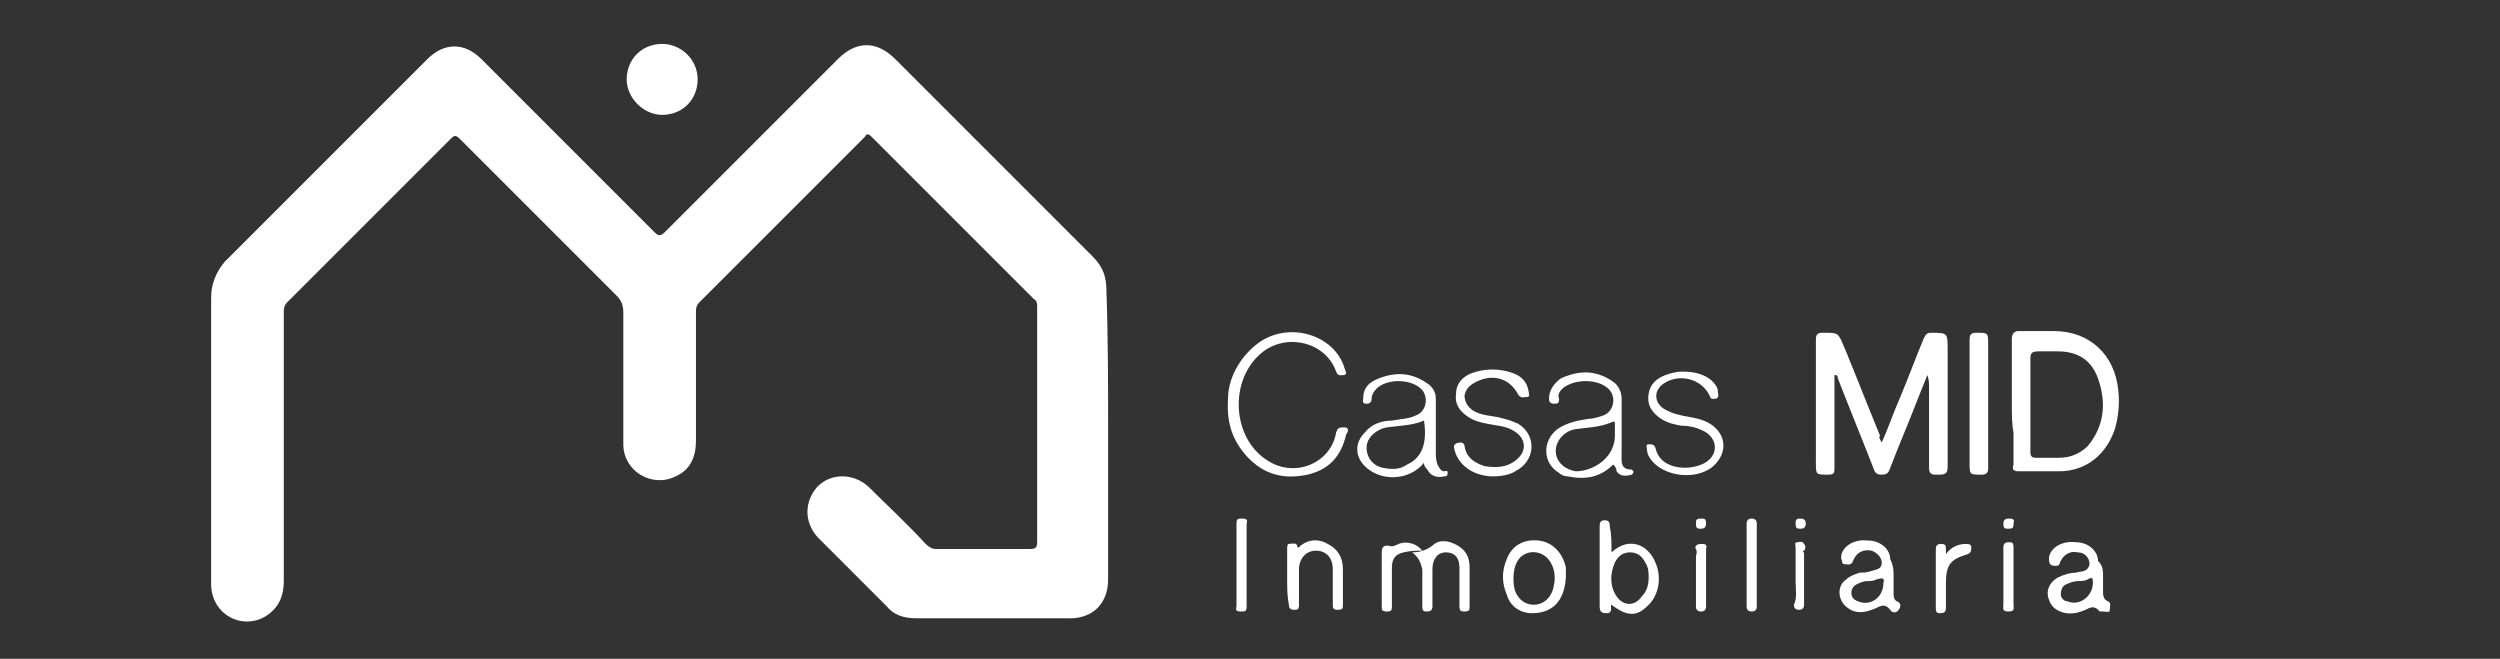 <?xml version="1.0" encoding="utf-8"?>
<!-- Generator: Adobe Illustrator 26.0.0, SVG Export Plug-In . SVG Version: 6.00 Build 0)  -->
<svg version="1.1" id="Capa_1" xmlns="http://www.w3.org/2000/svg" xmlns:xlink="http://www.w3.org/1999/xlink" x="0px" y="0px"
	 viewBox="0 0 148 39" style="enable-background:new 0 0 148 39;" xml:space="preserve">
<rect x="0" y="0" width="148" height="39" fill="#333333" stroke="none"/>
<style type="text/css">
	.st0{display:none;}
	.st1{display:inline;}
	.st2{clip-path:url(#SVGID_00000103261443523250722790000017556758502640950205_);}
	.st3{fill:#FFFFFF;}
	.st4{fill:#15C39A;}
	.st5{fill:#006F54;}
	.st6{fill:#63A696;}
</style>
<g class="st0">
	<g class="st1">
		<defs>
			<rect id="SVGID_1_" width="148" height="39"/>
		</defs>
		<clipPath id="SVGID_00000143615107527124826870000012819553773641887671_">
			<use xlink:href="#SVGID_1_"  style="overflow:visible;"/>
		</clipPath>
		<g style="clip-path:url(#SVGID_00000143615107527124826870000012819553773641887671_);">
			<path class="st3" d="M11.5,38H7L6.5,22.5C4.3,16.7,4.3,6,21.5,10S35,28.7,31,35.5L30,38H13.5H11.5z"/>
			<path class="st4" d="M20.9,23.3c0,0.4,0.3,0.7,0.7,0.7H23c0.4,0,0.7-0.3,0.7-0.7v-1.4c0-0.4-0.3-0.7-0.7-0.7h-1.4
				c-0.4,0-0.7,0.3-0.7,0.7V23.3z"/>
			<path class="st4" d="M18.4,24c0.4,0,0.7-0.3,0.7-0.7v-1.4c0-0.4-0.3-0.7-0.7-0.7H17c-0.4,0-0.7,0.3-0.7,0.7v1.4
				c0,0.4,0.3,0.7,0.7,0.7H18.4z"/>
			<path class="st4" d="M21.6,25.8c-0.4,0-0.7,0.3-0.7,0.7v1.4c0,0.4,0.3,0.7,0.7,0.7H23c0.4,0,0.7-0.3,0.7-0.7v-1.4
				c0-0.4-0.3-0.7-0.7-0.7H21.6z"/>
			<path class="st4" d="M19.1,26.5c0-0.4-0.3-0.7-0.7-0.7H17c-0.4,0-0.7,0.3-0.7,0.7v1.4c0,0.4,0.3,0.7,0.7,0.7h1.4
				c0.4,0,0.7-0.3,0.7-0.7V26.5L19.1,26.5z"/>
			<path class="st4" d="M39.7,17.2L21,0.4c-0.6-0.5-1.5-0.5-2,0l-5.6,5.1V3.7c0-0.6-0.4-1-1-1h-1.9c-0.6,0-1,0.5-1,1v5.2l-9.2,8.3
				c-0.6,0.5-0.4,0.9,0.3,0.9h1.7c0.7,0,1.4,0.6,1.4,1.4v17.2c0,0.7,0.6,1.4,1.4,1.4H8V24c0-6.7,5.4-12.1,12.1-12.1
				c6.6,0,12.1,5.4,12.1,12.1s-5.4,12.1-12.1,12.1c-2.5,0-4.7-1-4.7-1L10.9,38h24c0.7,0,1.4-0.6,1.4-1.4V19.4c0-0.7,0.6-1.4,1.4-1.4
				h1.7C40.1,18.1,40.2,17.7,39.7,17.2z"/>
			<path class="st5" d="M47.2,15h13.4v-3.3H47.2V15z M58.2,4.8V23H62V4.8H58.2z M46,4.8V23h3.7V4.8H46z M66,17
				c0,1.2,0.3,2.3,0.9,3.3c0.6,0.9,1.4,1.7,2.4,2.2s2.1,0.8,3.4,0.8s2.4-0.3,3.4-0.8s1.8-1.2,2.4-2.2c0.6-0.9,0.9-2,0.9-3.3
				c0-1.2-0.3-2.3-0.9-3.3c-0.6-0.9-1.4-1.7-2.4-2.2s-2.1-0.8-3.4-0.8s-2.4,0.3-3.4,0.8s-1.8,1.2-2.4,2.2S66,15.8,66,17z M69.5,17
				c0-0.7,0.1-1.3,0.4-1.8s0.7-0.9,1.2-1.2s1-0.4,1.6-0.4s1.1,0.1,1.6,0.4c0.5,0.3,0.9,0.7,1.1,1.2c0.3,0.5,0.4,1.1,0.4,1.8
				s-0.2,1.3-0.4,1.8c-0.3,0.5-0.7,0.9-1.1,1.2c-0.5,0.3-1,0.4-1.6,0.4s-1.1-0.1-1.6-0.4s-0.9-0.7-1.2-1.2
				C69.6,18.3,69.5,17.7,69.5,17z M100.8,15.4c0-1-0.1-1.8-0.4-2.5s-0.7-1.2-1.2-1.6c-0.6-0.4-1.3-0.6-2.2-0.6
				c-0.8,0-1.5,0.2-2.2,0.5c-0.6,0.3-1.2,0.9-1.6,1.5c-0.3-0.7-0.7-1.2-1.2-1.5c-0.6-0.4-1.3-0.5-2.2-0.5c-0.8,0-1.5,0.2-2,0.5
				c-0.6,0.3-1,0.8-1.4,1.5V11h-3.2v12h3.2v-7.3c0-0.5,0.1-1,0.3-1.3c0.2-0.4,0.4-0.7,0.7-0.8c0.3-0.2,0.7-0.3,1.1-0.3
				c0.6,0,1.1,0.2,1.3,0.6c0.3,0.4,0.4,1,0.4,1.8V23h3.3v-7.3c0-0.5,0.1-1,0.3-1.3c0.2-0.4,0.4-0.7,0.7-0.8c0.3-0.2,0.7-0.3,1.1-0.3
				c0.6,0,1.1,0.2,1.3,0.6c0.3,0.4,0.4,1,0.4,1.8V23h3.4L100.8,15.4L100.8,15.4z M105.4,2.7V23h3.4V2.7H105.4z M113.3,6.4
				c0,0.5,0.2,1,0.6,1.4c0.4,0.4,0.9,0.6,1.4,0.6c0.6,0,1-0.2,1.4-0.6s0.6-0.8,0.6-1.4c0-0.5-0.2-1-0.6-1.3
				c-0.4-0.4-0.8-0.5-1.4-0.5c-0.5,0-1,0.2-1.4,0.5C113.5,5.4,113.3,5.9,113.3,6.4z M113.6,11v12h3.3V11H113.6z M122.4,18.9
				l-1.6,2.1c0.4,0.4,0.9,0.8,1.5,1.2c0.6,0.4,1.2,0.7,1.9,0.9c0.7,0.2,1.5,0.3,2.3,0.3c1.4,0,2.4-0.3,3.2-1s1.2-1.6,1.2-2.8
				c0-0.7-0.2-1.3-0.5-1.8s-0.8-0.8-1.3-1.1c-0.5-0.3-1.1-0.6-1.8-0.8c-0.5-0.2-1-0.4-1.4-0.6c-0.4-0.2-0.7-0.3-0.9-0.5
				c-0.2-0.2-0.3-0.4-0.3-0.7s0.1-0.5,0.3-0.6c0.2-0.2,0.5-0.2,0.9-0.2c0.6,0,1.1,0.2,1.7,0.4c0.6,0.3,1.1,0.7,1.6,1.1l1.5-2.1
				c-0.4-0.4-0.8-0.7-1.3-1s-1.1-0.5-1.6-0.7s-1.2-0.3-1.9-0.3c-0.8,0-1.5,0.1-2.2,0.4c-0.6,0.2-1.2,0.6-1.5,1.1
				c-0.4,0.5-0.6,1.1-0.6,1.8c0,0.8,0.2,1.4,0.5,1.9c0.3,0.5,0.8,0.9,1.3,1.1c0.5,0.3,1.1,0.5,1.6,0.7c0.6,0.2,1.1,0.4,1.5,0.6
				s0.7,0.4,0.9,0.6c0.2,0.2,0.3,0.5,0.3,0.8c0,0.4-0.1,0.6-0.4,0.8c-0.2,0.2-0.6,0.3-1,0.3c-0.3,0-0.7-0.1-1.1-0.2
				s-0.8-0.3-1.2-0.6C123.4,19.7,122.9,19.3,122.4,18.9z M133,11v2.8h7.4V11H133z M135,6.9V23h3.2V6.9H135z M143.3,6.4
				c0,0.5,0.2,1,0.6,1.4c0.4,0.4,0.9,0.6,1.4,0.6s1-0.2,1.4-0.6s0.6-0.8,0.6-1.4c0-0.5-0.2-1-0.6-1.3c-0.4-0.4-0.8-0.5-1.4-0.5
				c-0.6,0-1,0.2-1.4,0.5C143.5,5.4,143.3,5.9,143.3,6.4z M143.7,11v12h3.3V11H143.7z"/>
			<path class="st6" d="M48.2,36H50l0.8-3.2c0.2-0.6,0.3-1.3,0.4-2h0.1c0.1,0.7,0.3,1.4,0.4,2l0.8,3.2h1.9l1.8-6.9h-1.5l-0.8,3.6
				c-0.1,0.7-0.2,1.3-0.4,2h-0.1c-0.2-0.7-0.3-1.3-0.5-2L52,29.1h-1.5l-0.9,3.6c-0.2,0.6-0.3,1.3-0.4,2h-0.1c-0.1-0.7-0.2-1.3-0.4-2
				L48,29.1h-1.6L48.2,36z M60.8,35.4c0.6,0.5,1.2,0.8,1.8,0.8c1.5,0,2.9-1.4,2.9-3.7c0-2.1-1-3.5-2.7-3.5c-0.8,0-1.5,0.4-2.1,0.9
				h-0.1l-0.1-0.7h-1.3v9.6h1.6v-2.2L60.8,35.4z M60.8,34.3V31c0.5-0.5,1-0.8,1.5-0.8c1,0,1.5,0.8,1.5,2.2c0,1.5-0.7,2.4-1.6,2.4
				C61.8,34.8,61.3,34.7,60.8,34.3z M73.3,36h1.6v-4.2c0.4-1,1.1-1.4,1.6-1.4c0.3,0,0.5,0,0.7,0.1l0.3-1.4C77.3,29,77.1,29,76.8,29
				c-0.7,0-1.5,0.5-1.9,1.4h-0.1l-0.1-1.2h-1.3L73.3,36L73.3,36z M79.7,32.6c0,2.3,1.5,3.6,3.4,3.6c0.9,0,1.7-0.3,2.3-0.7l-0.6-1
				c-0.5,0.3-1,0.5-1.6,0.5c-1.1,0-1.9-0.7-2-1.9h4.4c0-0.2,0.1-0.5,0.1-0.8c0-1.9-1-3.3-2.8-3.3C81.2,29,79.7,30.3,79.7,32.6z
				 M81.2,32c0.1-1.2,0.8-1.8,1.7-1.8c0.9,0,1.4,0.7,1.4,1.8H81.2z M88.4,34.2c0,1.2,0.8,2,2,2c0.8,0,1.5-0.4,2.1-0.9l0,0l0.1,0.8
				h1.3V32c0-1.9-0.8-3-2.6-3c-1.1,0-2.1,0.4-2.8,0.9l0.6,1.1c0.6-0.4,1.2-0.7,1.9-0.7c0.9,0,1.2,0.6,1.2,1.3
				C89.7,31.9,88.4,32.7,88.4,34.2z M90,34c0-0.7,0.6-1.2,2.5-1.4v1.5c-0.5,0.5-0.9,0.8-1.5,0.8C90.4,34.9,90,34.6,90,34z
				 M97.7,34.2c0,1.2,0.4,1.9,1.6,1.9c0.4,0,0.7-0.1,0.8-0.1l-0.2-1.2c-0.1,0-0.2,0-0.2,0c-0.2,0-0.3-0.1-0.3-0.5v-8.2h-1.6v8.1
				H97.7z M102.8,32.6c0,2.3,1.5,3.6,3.4,3.6c0.9,0,1.7-0.3,2.3-0.7l-0.6-1c-0.5,0.3-1,0.5-1.6,0.5c-1.1,0-1.9-0.7-2-1.9h4.4
				c0-0.2,0.1-0.5,0.1-0.8c0-1.9-1-3.3-2.8-3.3C104.3,29,102.8,30.3,102.8,32.6z M104.3,32c0.1-1.2,0.8-1.8,1.7-1.8
				c0.9,0,1.4,0.7,1.4,1.8H104.3z M111.3,35.2c0.7,0.5,1.7,0.9,2.6,0.9c1.7,0,2.7-0.9,2.7-2.1c0-1.3-1-1.7-2-2.1
				c-0.7-0.3-1.4-0.5-1.4-1c0-0.4,0.3-0.8,1-0.8c0.6,0,1,0.2,1.5,0.6l0.7-1c-0.6-0.4-1.3-0.8-2.3-0.8c-1.5,0-2.5,0.8-2.5,2.1
				c0,1.1,1,1.7,1.9,2c0.7,0.3,1.5,0.5,1.5,1.1c0,0.5-0.3,0.8-1.1,0.8c-0.7,0-1.3-0.3-1.9-0.8L111.3,35.2z M119.9,33.7
				c0,1.5,0.6,2.5,2.2,2.5c0.6,0,1-0.1,1.4-0.2l-0.3-1.2c-0.2,0.1-0.5,0.2-0.7,0.2c-0.7,0-1-0.4-1-1.2v-3.3h1.8v-1.3h-1.8v-1.9h-1.3
				l-0.2,1.9l-1.1,0.1v1.2h1V33.7z M125.9,34.2c0,1.2,0.8,2,2,2c0.8,0,1.5-0.4,2.1-0.9l0,0l0.1,0.8h1.3V32c0-1.9-0.8-3-2.6-3
				c-1.1,0-2.1,0.4-2.8,0.9l0.6,1.1c0.6-0.4,1.2-0.7,1.9-0.7c0.9,0,1.2,0.6,1.2,1.3C127.2,31.9,125.9,32.7,125.9,34.2z M127.5,34
				c0-0.7,0.6-1.2,2.5-1.4v1.5c-0.5,0.5-0.9,0.8-1.5,0.8C127.9,34.9,127.5,34.6,127.5,34z M135.5,33.7c0,1.5,0.6,2.5,2.2,2.5
				c0.6,0,1-0.1,1.4-0.2l-0.3-1.2c-0.2,0.1-0.5,0.2-0.7,0.2c-0.7,0-1-0.4-1-1.2v-3.3h1.8v-1.3h-1.8v-1.9h-1.3l-0.2,1.9l-1.1,0.1v1.2
				h1L135.5,33.7L135.5,33.7z M141.4,32.6c0,2.3,1.5,3.6,3.4,3.6c0.9,0,1.7-0.3,2.4-0.7l-0.6-1c-0.5,0.3-1,0.5-1.6,0.5
				c-1.1,0-1.9-0.7-2-1.9h4.4c0-0.2,0.1-0.5,0.1-0.8c0-1.9-1-3.3-2.8-3.3C142.9,29,141.4,30.3,141.4,32.6z M142.9,32
				c0.1-1.2,0.8-1.8,1.6-1.8c0.9,0,1.4,0.7,1.4,1.8H142.9z"/>
		</g>
	</g>
</g>
<g>
	<path class="st3" d="M65.6,25.7c0,2.9,0,5.7,0,8.6c0,1.5-1,2.4-2.5,2.3c-0.2,0-0.3,0-0.5,0c-2.8,0-5.6,0-8.4,0
		c-0.7,0-1.3-0.2-1.7-0.7c-1.4-1.4-2.8-2.8-4.1-4.1c-0.8-0.9-0.8-2.1,0-3c0.8-0.8,2.1-0.8,3,0c1.1,1.1,2.3,2.2,3.4,3.4
		c0.2,0.2,0.4,0.3,0.6,0.3c1.9,0,3.8,0,5.6,0c0.3,0,0.4-0.1,0.4-0.4c0-4.6,0-9.3,0-13.9c0-0.2,0-0.4-0.2-0.5
		c-3.2-3.2-6.4-6.4-9.6-9.6c-0.2-0.2-0.3-0.2-0.4,0c-3.3,3.3-6.5,6.5-9.8,9.8c-0.2,0.2-0.2,0.4-0.2,0.6c0,2.5,0,5.1,0,7.6
		c0,0.9-0.3,1.7-1.2,2.1c-1.4,0.7-3.1-0.3-3.1-1.9c0-2.6,0-5.2,0-7.8c0-0.4-0.1-0.7-0.4-1c-3.1-3.1-6.2-6.2-9.3-9.3
		c-0.2-0.2-0.3-0.2-0.5,0c-3.2,3.2-6.5,6.5-9.7,9.7c-0.2,0.2-0.2,0.4-0.2,0.6c0,5.3,0,10.6,0,15.9c0,0.9-0.3,1.6-1.1,2.1
		c-1.4,0.8-3.1-0.1-3.2-1.8c0-0.3,0-0.6,0-0.9c0-5.4,0-10.8,0-16.2c0-0.8,0.3-1.5,0.8-2.1c4-4,8-8,12-12c1-1,2.2-1,3.2,0
		c3.4,3.4,6.8,6.8,10.2,10.2c0.3,0.3,0.4,0.3,0.7,0c3.4-3.4,6.8-6.8,10.2-10.2c1.1-1.1,2.3-1.1,3.4,0c3.9,3.9,7.8,7.8,11.7,11.7
		c0.6,0.6,0.8,1.2,0.8,2C65.6,20,65.6,22.9,65.6,25.7z"/>
	<path class="st3" d="M111.4,26.2c0.4-0.9,0.7-1.8,1.1-2.7c0.5-1.2,0.9-2.3,1.4-3.5c0.1-0.2,0.2-0.3,0.4-0.3c1,0,1,0,1,1
		c0,2.3,0,4.6,0,6.9c0,0.4-0.1,0.5-0.5,0.5c-0.1,0-0.1,0-0.2,0c-0.3,0-0.4-0.1-0.4-0.4c0-1.6,0-3.2,0-4.8c0-0.2,0-0.4-0.1-0.7
		c-0.2,0.5-0.4,1-0.6,1.5c-0.5,1.3-1.1,2.7-1.6,4c-0.1,0.3-0.2,0.4-0.5,0.4c-0.3,0-0.4-0.1-0.5-0.4c-0.7-1.8-1.4-3.5-2.1-5.3
		c0-0.1,0-0.2-0.2-0.2c0,0.5,0,1,0,1.5c0,1.3,0,2.7,0,4c0,0.3,0,0.4-0.4,0.4c-0.7,0-0.7,0-0.7-0.7c0-2.4,0-4.8,0-7.3
		c0-0.3,0.1-0.4,0.4-0.4c1,0,0.9,0,1.3,0.9c0.7,1.7,1.4,3.5,2.1,5.2C111.2,25.9,111.3,26,111.4,26.2z"/>
	<path class="st3" d="M119.1,23.8c0-1.2,0-2.5,0-3.7c0-0.3,0.1-0.5,0.4-0.5c0.7,0,1.4,0,2.1,0c2.1,0,3.6,1.4,3.8,3.5
		c0.1,0.8,0,1.6-0.2,2.3c-0.5,1.5-1.7,2.5-3.3,2.5c-0.8,0-1.6,0-2.4,0c-0.3,0-0.4-0.1-0.3-0.4c0-0.6,0-1.3,0-1.9
		C119.1,25.1,119.1,24.5,119.1,23.8z M120.2,23.9c0,1,0,1.9,0,2.9c0,0.2,0.1,0.3,0.3,0.3c0.5,0,0.9,0,1.4,0c0.6,0,1.2-0.2,1.7-0.7
		c1-1.2,1.1-2.6,0.6-4c-0.4-1.1-1.2-1.6-2.4-1.6c-0.4,0-0.7,0-1.1,0c-0.4,0-0.5,0.1-0.5,0.4C120.2,22,120.2,23,120.2,23.9z"/>
	<path class="st3" d="M41.3,4.7c0,1.2-0.9,2.1-2.1,2.1c-1.1,0-2.1-1-2.1-2.1c0-1.2,0.9-2.1,2.1-2.1C40.3,2.6,41.3,3.5,41.3,4.7z"/>
	<path class="st3" d="M72.7,23.6c0-1.1,0.6-2.4,1.8-3.3c1.8-1.3,4.5-0.5,5.1,1.5c0,0.1,0.2,0.3,0,0.4c-0.2,0-0.4,0.1-0.5-0.2
		c-0.6-1.7-2.8-2.3-4.3-1.2c-2.1,1.6-1.9,5.2,0.3,6.5c1.6,1,3.7,0.1,4-1.7c0.1-0.3,0.2-0.3,0.5-0.3c0.3,0,0.2,0.3,0.1,0.4
		c-0.3,1.3-1,2.1-2.3,2.4c-1.4,0.3-2.6,0-3.6-1.1C73,26.1,72.6,25.1,72.7,23.6z"/>
	<path class="st3" d="M95.5,27.5c-0.8,0.8-1.7,0.9-2.7,0.7c-0.2,0-0.4-0.1-0.5-0.2c-1-0.6-1-1.9-0.1-2.6c0.6-0.4,1.2-0.5,1.8-0.6
		c0.3,0,0.6-0.1,0.9-0.2c0.6-0.2,0.8-1,0.4-1.5c-0.6-0.7-2.1-0.7-2.8-0.1c-0.2,0.2-0.3,0.4-0.2,0.6c0,0.3-0.1,0.3-0.3,0.3
		c-0.2,0-0.3-0.1-0.3-0.3c0-0.5,0.3-0.9,0.7-1.2c1.1-0.5,2.1-0.5,3.1,0.2c0.3,0.2,0.5,0.6,0.5,1c0,1.1,0,2.1,0,3.2
		c0,0.5-0.1,1,0.6,1c0,0,0.1,0.1,0.1,0.1c0,0.1,0,0.1-0.1,0.2c-0.4,0.1-0.7,0.1-0.9-0.2C95.7,27.7,95.6,27.6,95.5,27.5z M95.6,25.6
		c0-0.1,0-0.3,0-0.5c0-0.1,0-0.2-0.2-0.1c-0.7,0.3-1.4,0.3-2.1,0.4c-0.7,0.1-1.2,0.7-1.2,1.3c0,0.6,0.5,1.1,1.2,1.2
		C94.3,27.9,95.7,27.1,95.6,25.6z"/>
	<path class="st3" d="M84.3,27.4c-0.9,1.1-2.6,1.1-3.5,0.2c-0.6-0.6-0.6-1.4,0-2c0.4-0.5,1-0.7,1.6-0.7c0.5-0.1,1-0.1,1.4-0.3
		c0.6-0.2,0.8-1,0.4-1.5c-0.6-0.7-2.1-0.7-2.7-0.1c-0.2,0.2-0.3,0.4-0.3,0.6c0,0.2-0.1,0.3-0.3,0.3c-0.3,0-0.2-0.2-0.2-0.3
		c0-0.6,0.3-0.9,0.7-1.1c1.1-0.5,2.1-0.5,3.1,0.2c0.3,0.2,0.5,0.5,0.5,0.9c0,1.1,0,2.2,0,3.2c0,0.2,0,0.4,0.1,0.7
		c0.1,0.2,0.2,0.4,0.4,0.4c0.1,0,0.2-0.1,0.2,0.1c0,0.2-0.1,0.2-0.2,0.2c-0.4,0.1-0.8,0-1-0.4C84.3,27.6,84.3,27.5,84.3,27.4z
		 M84.3,24.9c-0.7,0.3-1.5,0.3-2.2,0.4c-0.6,0.1-1.2,0.6-1.2,1.2c0,0.6,0.4,1.1,1,1.2c0.5,0.1,1,0.1,1.4-0.2
		C84.2,27.1,84.5,26.2,84.3,24.9z"/>
	<path class="st3" d="M88.4,28.2c-1.2,0-2.1-0.7-2.3-1.6c-0.1-0.3,0.1-0.4,0.4-0.4c0.1,0,0.2,0.1,0.2,0.2c0.1,0.7,0.6,1,1.2,1.2
		c0.7,0.1,1.4,0.1,2-0.5c0.5-0.5,0.4-1.2-0.3-1.6c-0.5-0.3-1-0.3-1.5-0.4c-0.5-0.1-0.9-0.2-1.3-0.5c-0.4-0.3-0.7-0.7-0.6-1.3
		c0-0.6,0.4-1,0.9-1.2c0.8-0.3,1.7-0.3,2.5,0c0.5,0.2,0.8,0.5,0.9,1.1c0,0.1,0.1,0.3-0.1,0.3c-0.2,0-0.3,0.1-0.5-0.1
		c-0.5-1-1.5-1.3-2.5-0.8c-0.4,0.2-0.6,0.4-0.7,0.8c0,0.4,0.2,0.7,0.5,0.9c0.5,0.3,1,0.3,1.5,0.4c0.4,0.1,0.8,0.2,1.2,0.4
		c1.1,0.7,1,2.2-0.2,2.8C89.4,28.1,88.9,28.2,88.4,28.2z"/>
	<path class="st3" d="M99.6,22c0.6,0,1.2,0.1,1.7,0.5c0.2,0.2,0.4,0.4,0.4,0.7c0,0.1,0.1,0.3-0.1,0.4c-0.2,0-0.3,0.1-0.4-0.2
		c-0.5-1-1.8-1.3-2.7-0.7c-0.6,0.4-0.6,1.1,0,1.5c0.5,0.3,1,0.4,1.6,0.5c0.5,0.1,0.9,0.2,1.3,0.5c0.9,0.7,0.8,1.8-0.1,2.5
		c-1,0.7-2.6,0.5-3.4-0.3c-0.2-0.2-0.4-0.5-0.4-0.8c0-0.1-0.1-0.3,0.1-0.3c0.2,0,0.3,0,0.4,0.2c0.3,1.5,2.5,1.4,3.2,0.7
		c0.5-0.5,0.4-1.2-0.2-1.6c-0.5-0.3-1-0.4-1.5-0.4c-0.5-0.1-0.9-0.2-1.3-0.5c-0.5-0.4-0.7-0.8-0.6-1.4c0.1-0.6,0.5-0.9,1-1.1
		C98.9,22.1,99.2,22,99.6,22z"/>
	<path class="st3" d="M117.7,23.9c0,1.3,0,2.5,0,3.8c0,0.3-0.1,0.4-0.4,0.4c-0.7,0-0.7,0-0.7-0.7c0-2.4,0-4.9,0-7.3
		c0-0.3,0.1-0.4,0.4-0.4c0.7,0,0.7,0,0.7,0.7C117.7,21.5,117.7,22.7,117.7,23.9z"/>
	<path class="st3" d="M95.4,32.7c1.1-1,2.2-0.4,2.6,0.6c0.4,0.9,0.2,2-0.5,2.6c-0.6,0.6-1.2,0.6-2.1-0.1c-0.1,0.1,0.1,0.4-0.2,0.5
		c-0.3,0-0.5,0-0.5-0.4c0-1.6,0-3.2,0-4.7c0-0.2,0-0.4,0.3-0.4c0.3,0,0.3,0.2,0.3,0.4C95.4,31.6,95.4,32.1,95.4,32.7z M97.6,34.2
		c0-0.3,0-0.6-0.2-0.9c-0.2-0.4-0.5-0.6-0.9-0.6c-0.4,0-0.7,0.2-0.9,0.6c-0.3,0.7-0.3,1.4,0.1,2c0.4,0.6,1.1,0.6,1.5,0
		C97.5,35,97.6,34.6,97.6,34.2z"/>
	<path class="st3" d="M124.5,34.1c0,0.3,0,0.6,0,0.9c0,0.2,0,0.5,0.3,0.6c0.2,0.1,0.1,0.3,0.1,0.5c0,0.2-0.2,0.1-0.4,0.1
		c-0.1,0-0.1,0-0.2,0c-0.4-0.5-0.7-0.1-1.1,0c-0.8,0.3-1.7,0-1.9-0.7c-0.2-0.5,0-1,0.5-1.3c0.4-0.2,0.8-0.3,1.1-0.3
		c0.3-0.1,0.7,0,0.8-0.5c0-0.4-0.3-0.7-0.7-0.7c-0.4-0.1-0.8,0.1-1,0.5c-0.1,0.1,0,0.3-0.3,0.3c-0.3,0-0.4-0.1-0.4-0.4
		c0,0,0-0.1,0-0.1c0.1-0.6,0.8-1,1.6-0.9c0.7,0,1.3,0.5,1.3,1.1C124.5,33.5,124.5,33.8,124.5,34.1C124.5,34.1,124.5,34.1,124.5,34.1
		z M123.9,34.5c0-0.2,0-0.4-0.3-0.2c-0.2,0.1-0.4,0.1-0.6,0.1c-0.2,0-0.5,0.1-0.7,0.2c-0.2,0.1-0.3,0.3-0.3,0.6
		c0,0.2,0.2,0.4,0.4,0.4C123.1,35.9,123.9,35.3,123.9,34.5z"/>
	<path class="st3" d="M112.1,34.1c0,0.3,0,0.6,0,1c0,0.2,0,0.4,0.2,0.5c0.3,0.1,0.2,0.4,0.1,0.5c-0.1,0.2-0.4,0.2-0.5,0
		c-0.4-0.5-0.7-0.1-1.1,0c-0.5,0.2-1,0.2-1.4-0.1c-0.6-0.4-0.7-1.3-0.1-1.7c0.2-0.2,0.5-0.3,0.8-0.4c0.2,0,0.4,0,0.7-0.1
		c0.3-0.1,0.6-0.1,0.6-0.5c0-0.3-0.3-0.6-0.6-0.7c-0.5-0.1-0.9,0.1-1.1,0.6c-0.1,0.3-0.3,0.2-0.5,0.2c-0.2,0-0.1-0.2-0.2-0.3
		c0-0.1,0-0.1,0-0.2c0.1-0.6,0.8-1,1.6-0.9c0.7,0,1.3,0.5,1.3,1.1C112.1,33.5,112.1,33.8,112.1,34.1
		C112.1,34.1,112.1,34.1,112.1,34.1z M111.5,34.5c0.1-0.3-0.1-0.3-0.4-0.2c-0.2,0.1-0.4,0.1-0.5,0.1c-0.3,0-0.5,0.1-0.7,0.2
		c-0.2,0.1-0.3,0.3-0.3,0.5c0,0.2,0.1,0.4,0.4,0.5C110.7,35.9,111.5,35.4,111.5,34.5z"/>
	<path class="st3" d="M92.7,34.2c-0.1,1.4-0.8,2.1-2,2.1c-0.7,0-1.3-0.4-1.5-1.1c-0.3-0.7-0.3-1.4,0-2.1c0.3-0.8,1-1.2,1.9-1.1
		c0.8,0.1,1.4,0.7,1.6,1.6C92.7,33.8,92.7,34,92.7,34.2z M89.6,34.2c0,0.3,0,0.5,0.1,0.8c0.2,0.5,0.6,0.8,1.1,0.8
		c0.5,0,0.9-0.3,1.1-0.8c0.2-0.6,0.2-1.2-0.1-1.7c-0.4-0.7-1.3-0.8-1.8-0.3C89.7,33.3,89.6,33.8,89.6,34.2z"/>
	<path class="st3" d="M76.2,34.2c0-0.6,0-1.1,0-1.7c0-0.1,0-0.3,0.1-0.3c0.2,0,0.4-0.1,0.5,0.1c0,0.2,0.1,0.1,0.2,0
		c0.5-0.4,1.1-0.4,1.6-0.1c0.6,0.3,0.9,0.8,0.9,1.5c0,0.7,0,1.4,0,2.1c0,0.2,0,0.3-0.3,0.3c-0.3,0-0.3-0.1-0.3-0.4c0-0.7,0-1.3,0-2
		c0-0.7-0.4-1.1-1-1.1c-0.6,0-1,0.5-1,1.1c0,0.7,0,1.4,0,2.1c0,0.3-0.1,0.3-0.3,0.3c-0.2,0-0.3-0.1-0.3-0.3
		C76.2,35.3,76.2,34.8,76.2,34.2C76.2,34.2,76.2,34.2,76.2,34.2z"/>
	<path class="st3" d="M83.6,32.7c0.4,0,0.8-0.1,1.2-0.4c0.4-0.4,1-0.3,1.5,0c0.5,0.3,0.7,0.7,0.7,1.3c0,0.8,0,1.5,0,2.3
		c0,0.2,0,0.3-0.3,0.3c-0.3,0-0.3-0.1-0.3-0.4c0-0.7,0-1.5,0-2.2c0-0.6-0.3-0.9-0.8-0.9c-0.5,0-0.8,0.4-0.8,1c0,0.7,0,1.5,0,2.2
		c0,0.2-0.1,0.3-0.3,0.3c-0.2,0-0.3,0-0.3-0.3c0-0.7,0-1.5,0-2.2C84.1,33.3,84,33,83.6,32.7z"/>
	<path class="st3" d="M73.8,33.5c0,0.8,0,1.6,0,2.4c0,0.3-0.1,0.3-0.3,0.3c-0.2,0-0.4,0-0.3-0.3c0-1.6,0-3.3,0-4.9
		c0-0.3,0.1-0.3,0.3-0.3c0.2,0,0.4,0,0.3,0.3C73.8,31.8,73.8,32.6,73.8,33.5z"/>
	<path class="st3" d="M115.2,32.8c0.3-0.4,0.7-0.6,1.2-0.6c0.1,0,0.3,0,0.3,0.2c0,0.2,0,0.3-0.2,0.4c-1,0.3-1.3,0.6-1.3,1.7
		c0,0.5,0,1,0,1.5c0,0.2-0.1,0.3-0.3,0.3c-0.2,0-0.3,0-0.3-0.3c0-1.1,0-2.2,0-3.4c0-0.2,0-0.4,0.3-0.4c0.3,0,0.3,0.1,0.3,0.4
		C115.2,32.6,115.2,32.6,115.2,32.8z"/>
	<path class="st3" d="M84.2,32.6c-0.4,0-0.7,0-1.1,0.1c-0.5,0.1-0.7,0.4-0.7,0.9c0,0.8,0,1.5,0,2.3c0,0.3-0.1,0.3-0.3,0.3
		c-0.3,0-0.3-0.1-0.3-0.3c0-1.1,0-2.1,0-3.2c0-0.4,0.2-0.4,0.4-0.4c0.2,0.1,0.4,0,0.6-0.1C83.3,32,83.9,32.2,84.2,32.6z"/>
	<path class="st3" d="M103.4,33.4c0-0.8,0-1.6,0-2.4c0-0.2,0.1-0.3,0.3-0.3c0.2,0,0.3,0.1,0.3,0.3c0,1.6,0,3.3,0,4.9
		c0,0.2-0.1,0.3-0.3,0.3c-0.2,0-0.3-0.1-0.3-0.3C103.4,35.1,103.4,34.2,103.4,33.4C103.4,33.4,103.4,33.4,103.4,33.4z"/>
	<path class="st3" d="M118.6,34.4c0-0.7,0-1.4,0-2c0-0.2,0.1-0.3,0.3-0.3c0.2,0,0.3,0,0.3,0.3c0,1.1,0,2.3,0,3.4
		c0,0.2,0.1,0.4-0.3,0.4c-0.4,0-0.3-0.2-0.3-0.4C118.6,35.3,118.6,34.9,118.6,34.4z"/>
	<path class="st3" d="M101,34.2c0,0.6,0,1.2,0,1.7c0,0.2-0.1,0.3-0.3,0.3c-0.2,0-0.3-0.1-0.3-0.3c0-1,0-2,0-2.9c0-0.2,0.1-0.3,0-0.5
		c-0.1-0.1,0-0.3,0.3-0.3c0.2,0,0.4,0,0.3,0.3C101,33,101,33.6,101,34.2z"/>
	<path class="st3" d="M106.3,34.4c0-0.7,0-1.3,0-2c0-0.1-0.1-0.3,0.1-0.3c0.1,0,0.3-0.1,0.4,0.1c0.1,0.1,0.1,0.3,0,0.4
		c-0.2,0.1,0,0.1,0,0.1c0,0.1,0,0.2,0,0.2c0,1,0,2,0,2.9c0,0.2-0.1,0.3-0.3,0.3c-0.2,0-0.3-0.1-0.3-0.3
		C106.4,35.4,106.3,34.9,106.3,34.4z"/>
	<path class="st3" d="M119.2,31c0,0.2,0,0.3-0.3,0.3c-0.2,0-0.3,0-0.3-0.3c0-0.2,0.1-0.3,0.3-0.3C119.1,30.7,119.3,30.7,119.2,31z"
		/>
	<path class="st3" d="M100.7,30.7c0.2,0,0.3,0,0.3,0.3c0,0.2-0.1,0.3-0.3,0.3c-0.2,0-0.3,0-0.3-0.3
		C100.4,30.8,100.4,30.7,100.7,30.7z"/>
	<path class="st3" d="M106.3,31c0-0.3,0.1-0.3,0.3-0.3c0.2,0,0.3,0.1,0.3,0.3c0,0.2-0.1,0.3-0.3,0.3C106.4,31.3,106.3,31.3,106.3,31
		z"/>
</g>
</svg>
